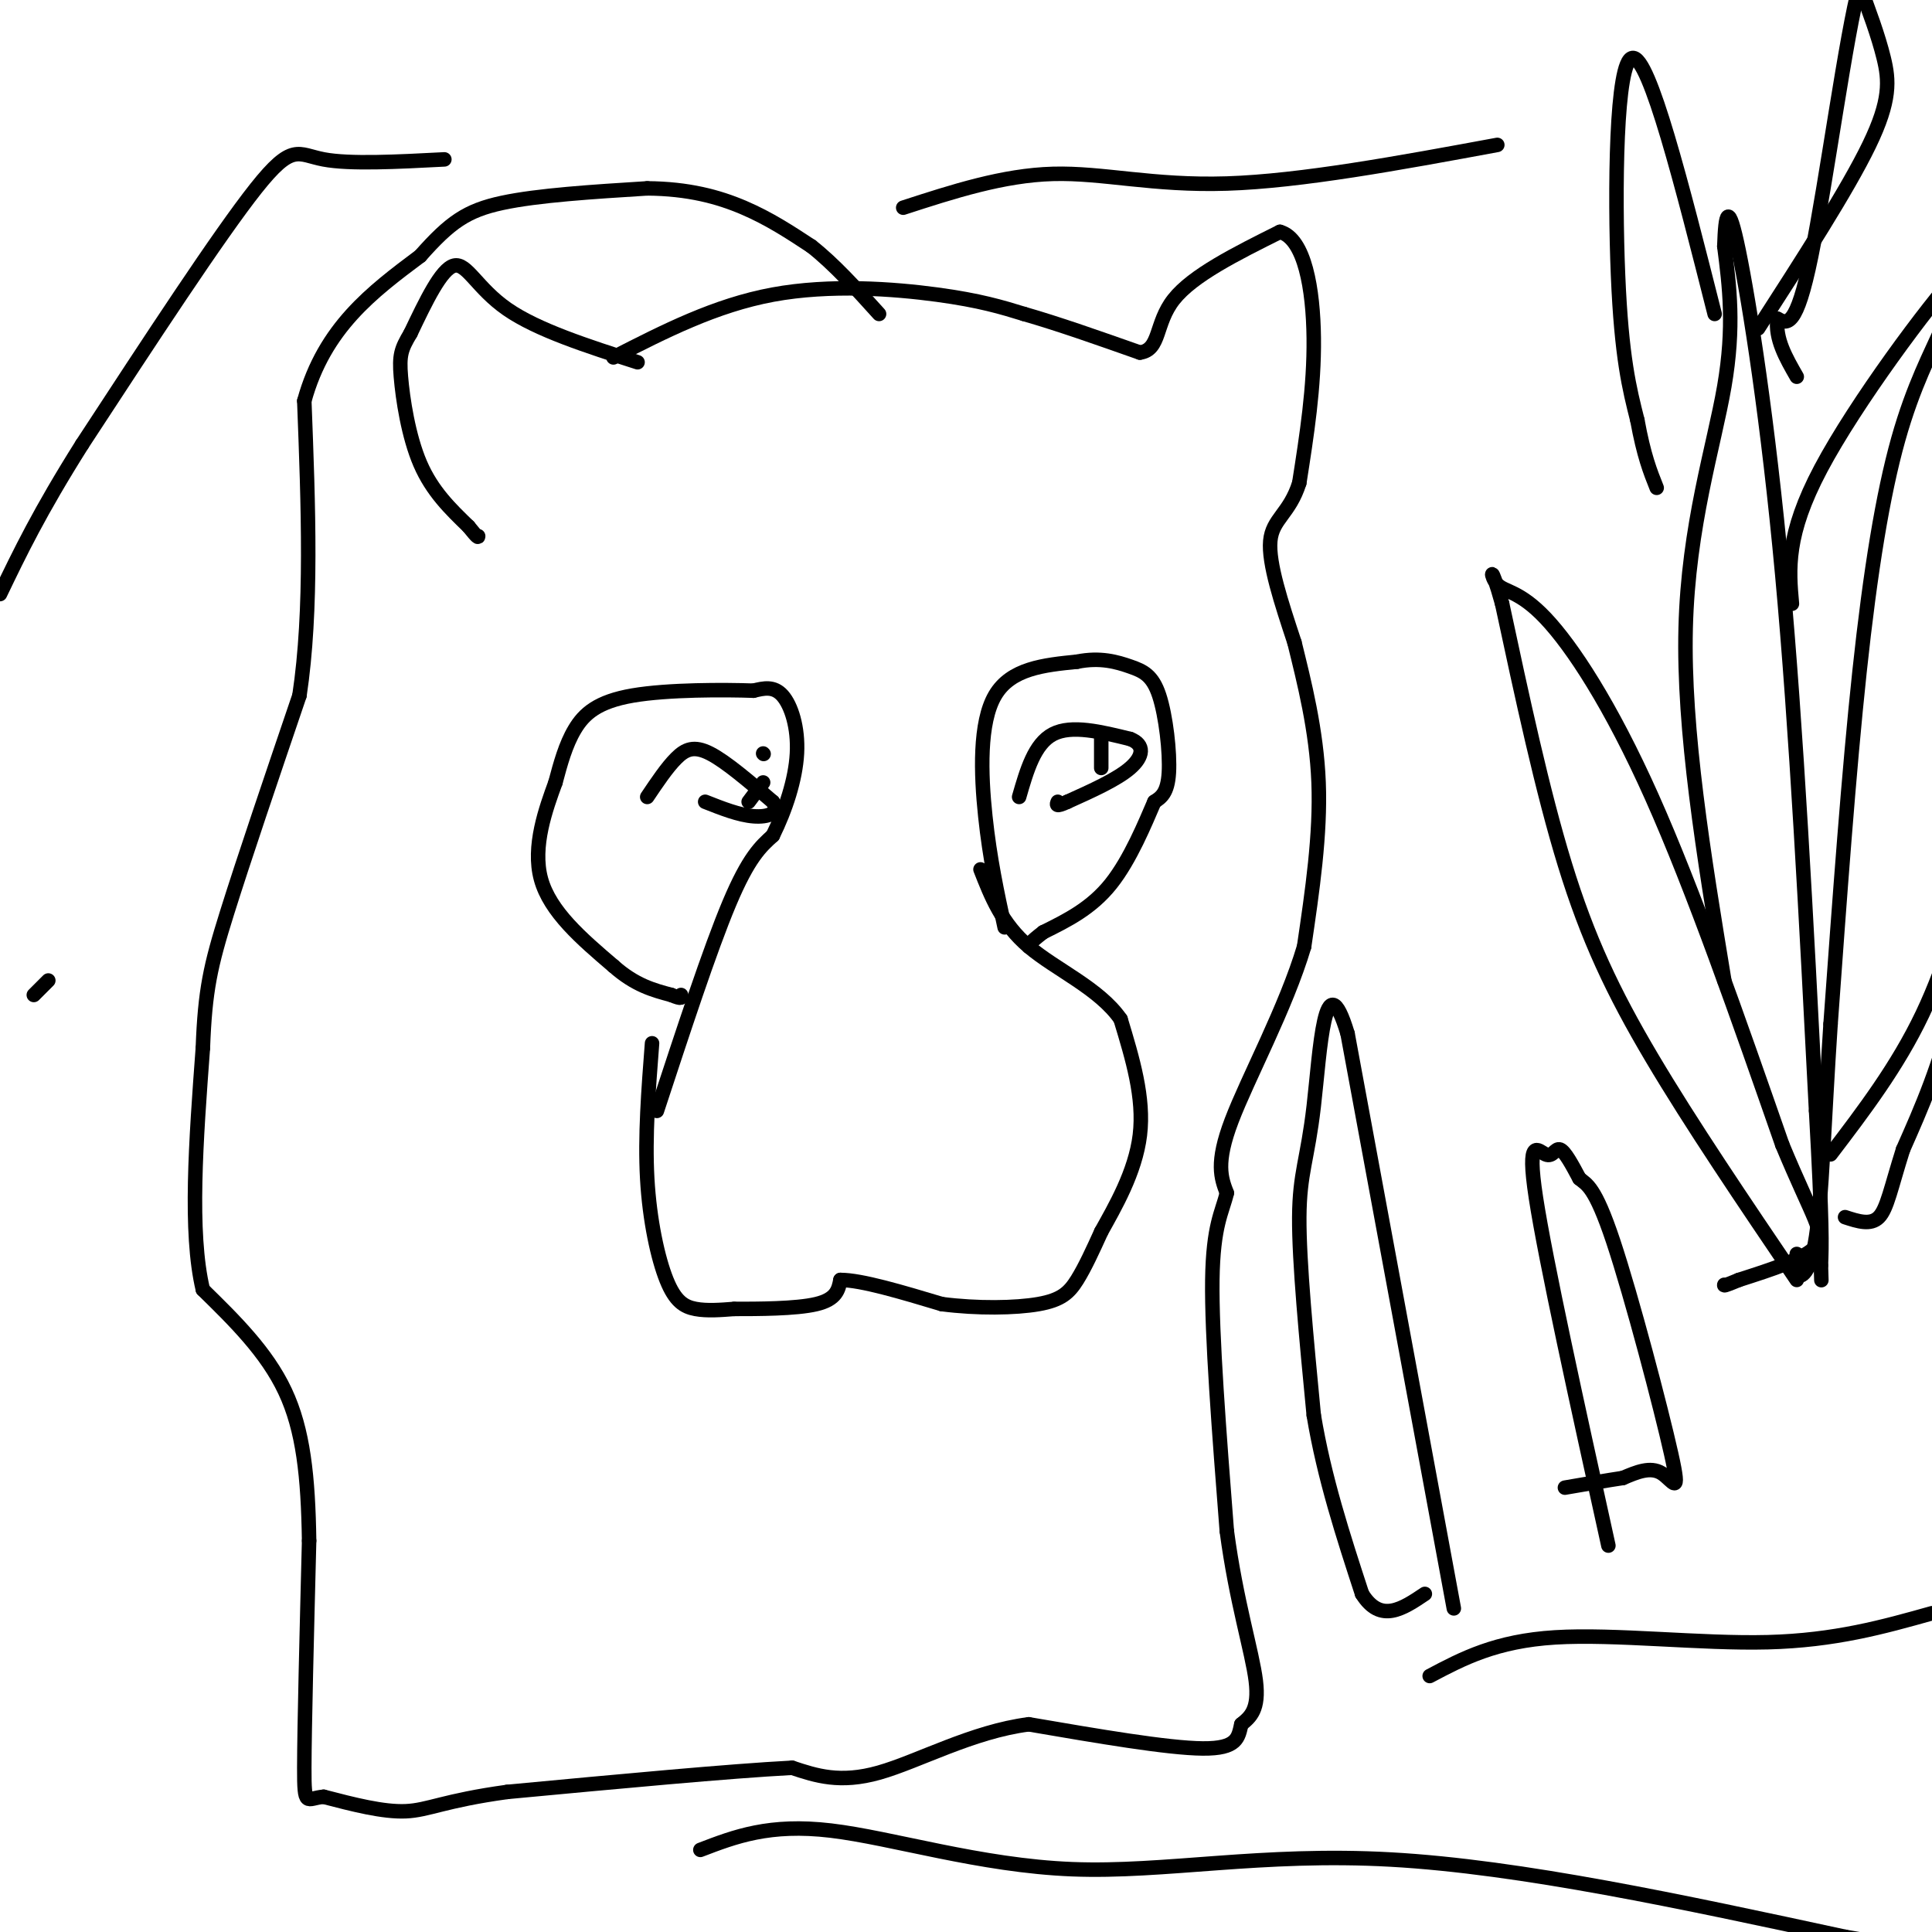 <svg viewBox='0 0 400 400' version='1.1' xmlns='http://www.w3.org/2000/svg' xmlns:xlink='http://www.w3.org/1999/xlink'><g fill='none' stroke='#000000' stroke-width='3' stroke-linecap='round' stroke-linejoin='round'><path d='M135,216c-0.744,9.637 -1.488,19.274 -1,28c0.488,8.726 2.208,16.542 4,21c1.792,4.458 3.655,5.560 6,6c2.345,0.440 5.173,0.220 8,0'/><path d='M152,271c4.800,0.000 12.800,0.000 17,-1c4.200,-1.000 4.600,-3.000 5,-5'/><path d='M174,265c4.333,0.000 12.667,2.500 21,5'/><path d='M195,270c7.357,0.952 15.250,0.833 20,0c4.750,-0.833 6.357,-2.381 8,-5c1.643,-2.619 3.321,-6.310 5,-10'/><path d='M228,255c2.733,-4.933 7.067,-12.267 8,-20c0.933,-7.733 -1.533,-15.867 -4,-24'/><path d='M232,211c-4.400,-6.356 -13.400,-10.244 -19,-15c-5.600,-4.756 -7.800,-10.378 -10,-16'/><path d='M136,230c5.500,-16.750 11.000,-33.500 15,-43c4.000,-9.500 6.500,-11.750 9,-14'/><path d='M160,173c2.631,-5.310 4.708,-11.583 5,-17c0.292,-5.417 -1.202,-9.976 -3,-12c-1.798,-2.024 -3.899,-1.512 -6,-1'/><path d='M156,143c-5.917,-0.214 -17.708,-0.250 -25,1c-7.292,1.250 -10.083,3.786 -12,7c-1.917,3.214 -2.958,7.107 -4,11'/><path d='M115,162c-1.956,5.356 -4.844,13.244 -3,20c1.844,6.756 8.422,12.378 15,18'/><path d='M127,200c4.500,4.000 8.250,5.000 12,6'/><path d='M139,206c2.333,1.000 2.167,0.500 2,0'/><path d='M208,192c-1.533,-7.089 -3.067,-14.178 -4,-23c-0.933,-8.822 -1.267,-19.378 2,-25c3.267,-5.622 10.133,-6.311 17,-7'/><path d='M223,137c4.799,-0.984 8.297,0.056 11,1c2.703,0.944 4.612,1.793 6,6c1.388,4.207 2.254,11.774 2,16c-0.254,4.226 -1.627,5.113 -3,6'/><path d='M239,166c-1.844,4.267 -4.956,11.933 -9,17c-4.044,5.067 -9.022,7.533 -14,10'/><path d='M216,193c-2.833,2.167 -2.917,2.583 -3,3'/><path d='M211,165c1.583,-5.500 3.167,-11.000 7,-13c3.833,-2.000 9.917,-0.500 16,1'/><path d='M234,153c3.067,1.178 2.733,3.622 0,6c-2.733,2.378 -7.867,4.689 -13,7'/><path d='M221,166c-2.500,1.167 -2.250,0.583 -2,0'/><path d='M228,152c0.000,0.000 0.000,7.000 0,7'/><path d='M134,165c2.044,-3.044 4.089,-6.089 6,-8c1.911,-1.911 3.689,-2.689 7,-1c3.311,1.689 8.156,5.844 13,10'/><path d='M160,166c1.578,2.356 -0.978,3.244 -4,3c-3.022,-0.244 -6.511,-1.622 -10,-3'/><path d='M158,156c0.000,0.000 0.100,0.100 0.1,0.1'/><path d='M158,162c0.000,0.000 -3.000,4.000 -3,4'/><path d='M132,75c-10.378,-3.333 -20.756,-6.667 -27,-11c-6.244,-4.333 -8.356,-9.667 -11,-9c-2.644,0.667 -5.822,7.333 -9,14'/><path d='M85,69c-1.964,3.286 -2.375,4.500 -2,9c0.375,4.500 1.536,12.286 4,18c2.464,5.714 6.232,9.357 10,13'/><path d='M97,109c2.000,2.500 2.000,2.250 2,2'/><path d='M127,74c10.556,-5.400 21.111,-10.800 33,-13c11.889,-2.200 25.111,-1.200 34,0c8.889,1.200 13.444,2.600 18,4'/><path d='M212,65c7.000,2.000 15.500,5.000 24,8'/><path d='M236,73c4.311,-0.578 3.089,-6.022 7,-11c3.911,-4.978 12.956,-9.489 22,-14'/><path d='M265,48c5.111,1.378 6.889,11.822 7,22c0.111,10.178 -1.444,20.089 -3,30'/><path d='M269,100c-2.022,6.400 -5.578,7.400 -6,12c-0.422,4.600 2.289,12.800 5,21'/><path d='M268,133c2.022,8.200 4.578,18.200 5,29c0.422,10.800 -1.289,22.400 -3,34'/><path d='M270,196c-3.756,12.622 -11.644,27.178 -15,36c-3.356,8.822 -2.178,11.911 -1,15'/><path d='M254,247c-0.956,4.022 -2.844,6.578 -3,18c-0.156,11.422 1.422,31.711 3,52'/><path d='M254,317c1.933,14.578 5.267,25.022 6,31c0.733,5.978 -1.133,7.489 -3,9'/><path d='M257,357c-0.644,2.733 -0.756,5.067 -8,5c-7.244,-0.067 -21.622,-2.533 -36,-5'/><path d='M213,357c-11.689,1.489 -22.911,7.711 -31,10c-8.089,2.289 -13.044,0.644 -18,-1'/><path d='M164,366c-12.833,0.667 -35.917,2.833 -59,5'/><path d='M105,371c-13.089,1.800 -16.311,3.800 -21,4c-4.689,0.200 -10.844,-1.400 -17,-3'/><path d='M67,372c-3.578,0.289 -4.022,2.511 -4,-6c0.022,-8.511 0.511,-27.756 1,-47'/><path d='M64,319c-0.200,-13.267 -1.200,-22.933 -5,-31c-3.800,-8.067 -10.400,-14.533 -17,-21'/><path d='M42,267c-2.833,-11.833 -1.417,-30.917 0,-50'/><path d='M42,217c0.444,-12.000 1.556,-17.000 5,-28c3.444,-11.000 9.222,-28.000 15,-45'/><path d='M62,144c2.667,-17.667 1.833,-39.333 1,-61'/><path d='M63,83c4.167,-15.167 14.083,-22.583 24,-30'/><path d='M87,53c6.178,-6.978 9.622,-9.422 17,-11c7.378,-1.578 18.689,-2.289 30,-3'/><path d='M134,39c8.489,0.067 14.711,1.733 20,4c5.289,2.267 9.644,5.133 14,8'/><path d='M168,51c4.667,3.667 9.333,8.833 14,14'/><path d='M145,383c7.161,-2.750 14.321,-5.500 27,-4c12.679,1.500 30.875,7.250 50,8c19.125,0.750 39.179,-3.500 66,-2c26.821,1.500 60.411,8.750 94,16'/><path d='M382,401c15.667,2.667 7.833,1.333 0,0'/><path d='M296,347c6.844,-3.622 13.689,-7.244 26,-8c12.311,-0.756 30.089,1.356 44,1c13.911,-0.356 23.956,-3.178 34,-6'/><path d='M301,333c0.000,0.000 -22.000,-119.000 -22,-119'/><path d='M279,214c-4.774,-15.905 -5.708,3.833 -7,15c-1.292,11.167 -2.940,13.762 -3,23c-0.060,9.238 1.470,25.119 3,41'/><path d='M272,293c2.167,13.000 6.083,25.000 10,37'/><path d='M282,330c3.833,6.167 8.417,3.083 13,0'/><path d='M333,320c-6.500,-29.476 -13.000,-58.952 -15,-72c-2.000,-13.048 0.500,-9.667 2,-9c1.500,0.667 2.000,-1.381 3,-1c1.000,0.381 2.500,3.190 4,6'/><path d='M327,244c1.470,1.266 3.147,1.432 7,13c3.853,11.568 9.884,34.537 12,44c2.116,9.463 0.319,5.418 -2,4c-2.319,-1.418 -5.159,-0.209 -8,1'/><path d='M336,306c-3.333,0.500 -7.667,1.250 -12,2'/><path d='M372,265c-10.956,-16.178 -21.911,-32.356 -30,-46c-8.089,-13.644 -13.311,-24.756 -18,-40c-4.689,-15.244 -8.844,-34.622 -13,-54'/><path d='M311,125c-2.579,-9.324 -2.526,-5.633 -1,-4c1.526,1.633 4.526,1.209 10,7c5.474,5.791 13.421,17.797 22,37c8.579,19.203 17.789,45.601 27,72'/><path d='M369,237c6.467,15.556 9.133,18.444 7,21c-2.133,2.556 -9.067,4.778 -16,7'/><path d='M360,265c-3.167,1.333 -3.083,1.167 -3,1'/><path d='M357,203c-4.267,-25.911 -8.533,-51.822 -8,-73c0.533,-21.178 5.867,-37.622 8,-50c2.133,-12.378 1.067,-20.689 0,-29'/><path d='M357,51c0.226,-6.929 0.792,-9.750 3,1c2.208,10.750 6.060,35.071 9,67c2.940,31.929 4.970,71.464 7,111'/><path d='M376,230c1.333,23.833 1.167,27.917 1,32'/><path d='M377,262c0.167,5.333 0.083,2.667 0,0'/><path d='M371,125c-0.644,-7.133 -1.289,-14.267 6,-28c7.289,-13.733 22.511,-34.067 28,-40c5.489,-5.933 1.244,2.533 -3,11'/><path d='M402,68c-2.095,4.917 -5.833,11.708 -9,23c-3.167,11.292 -5.762,27.083 -8,48c-2.238,20.917 -4.119,46.958 -6,73'/><path d='M379,212c-1.369,20.726 -1.792,36.042 -3,44c-1.208,7.958 -3.202,8.560 -4,8c-0.798,-0.560 -0.399,-2.280 0,-4'/><path d='M372,260c0.000,-0.667 0.000,-0.333 0,0'/><path d='M364,68c9.267,-14.378 18.533,-28.756 23,-38c4.467,-9.244 4.133,-13.356 3,-18c-1.133,-4.644 -3.067,-9.822 -5,-15'/><path d='M385,-3c-2.689,9.533 -6.911,40.867 -10,56c-3.089,15.133 -5.044,14.067 -7,13'/><path d='M368,66c-0.500,4.167 1.750,8.083 4,12'/><path d='M379,239c6.917,-9.083 13.833,-18.167 19,-29c5.167,-10.833 8.583,-23.417 12,-36'/><path d='M410,174c1.244,0.356 -1.644,19.244 -5,33c-3.356,13.756 -7.178,22.378 -11,31'/><path d='M394,238c-2.511,7.933 -3.289,12.267 -5,14c-1.711,1.733 -4.356,0.867 -7,0'/><path d='M187,43c10.333,-3.356 20.667,-6.711 31,-7c10.333,-0.289 20.667,2.489 36,2c15.333,-0.489 35.667,-4.244 56,-8'/><path d='M92,33c-9.800,0.511 -19.600,1.022 -25,0c-5.400,-1.022 -6.400,-3.578 -14,6c-7.600,9.578 -21.800,31.289 -36,53'/><path d='M17,92c-8.833,14.000 -12.917,22.500 -17,31'/><path d='M7,206c0.000,0.000 3.000,-3.000 3,-3'/><path d='M355,65c-6.756,-26.711 -13.511,-53.422 -17,-53c-3.489,0.422 -3.711,27.978 -3,45c0.711,17.022 2.356,23.511 4,30'/><path d='M339,87c1.333,7.333 2.667,10.667 4,14'/></g>
</svg>